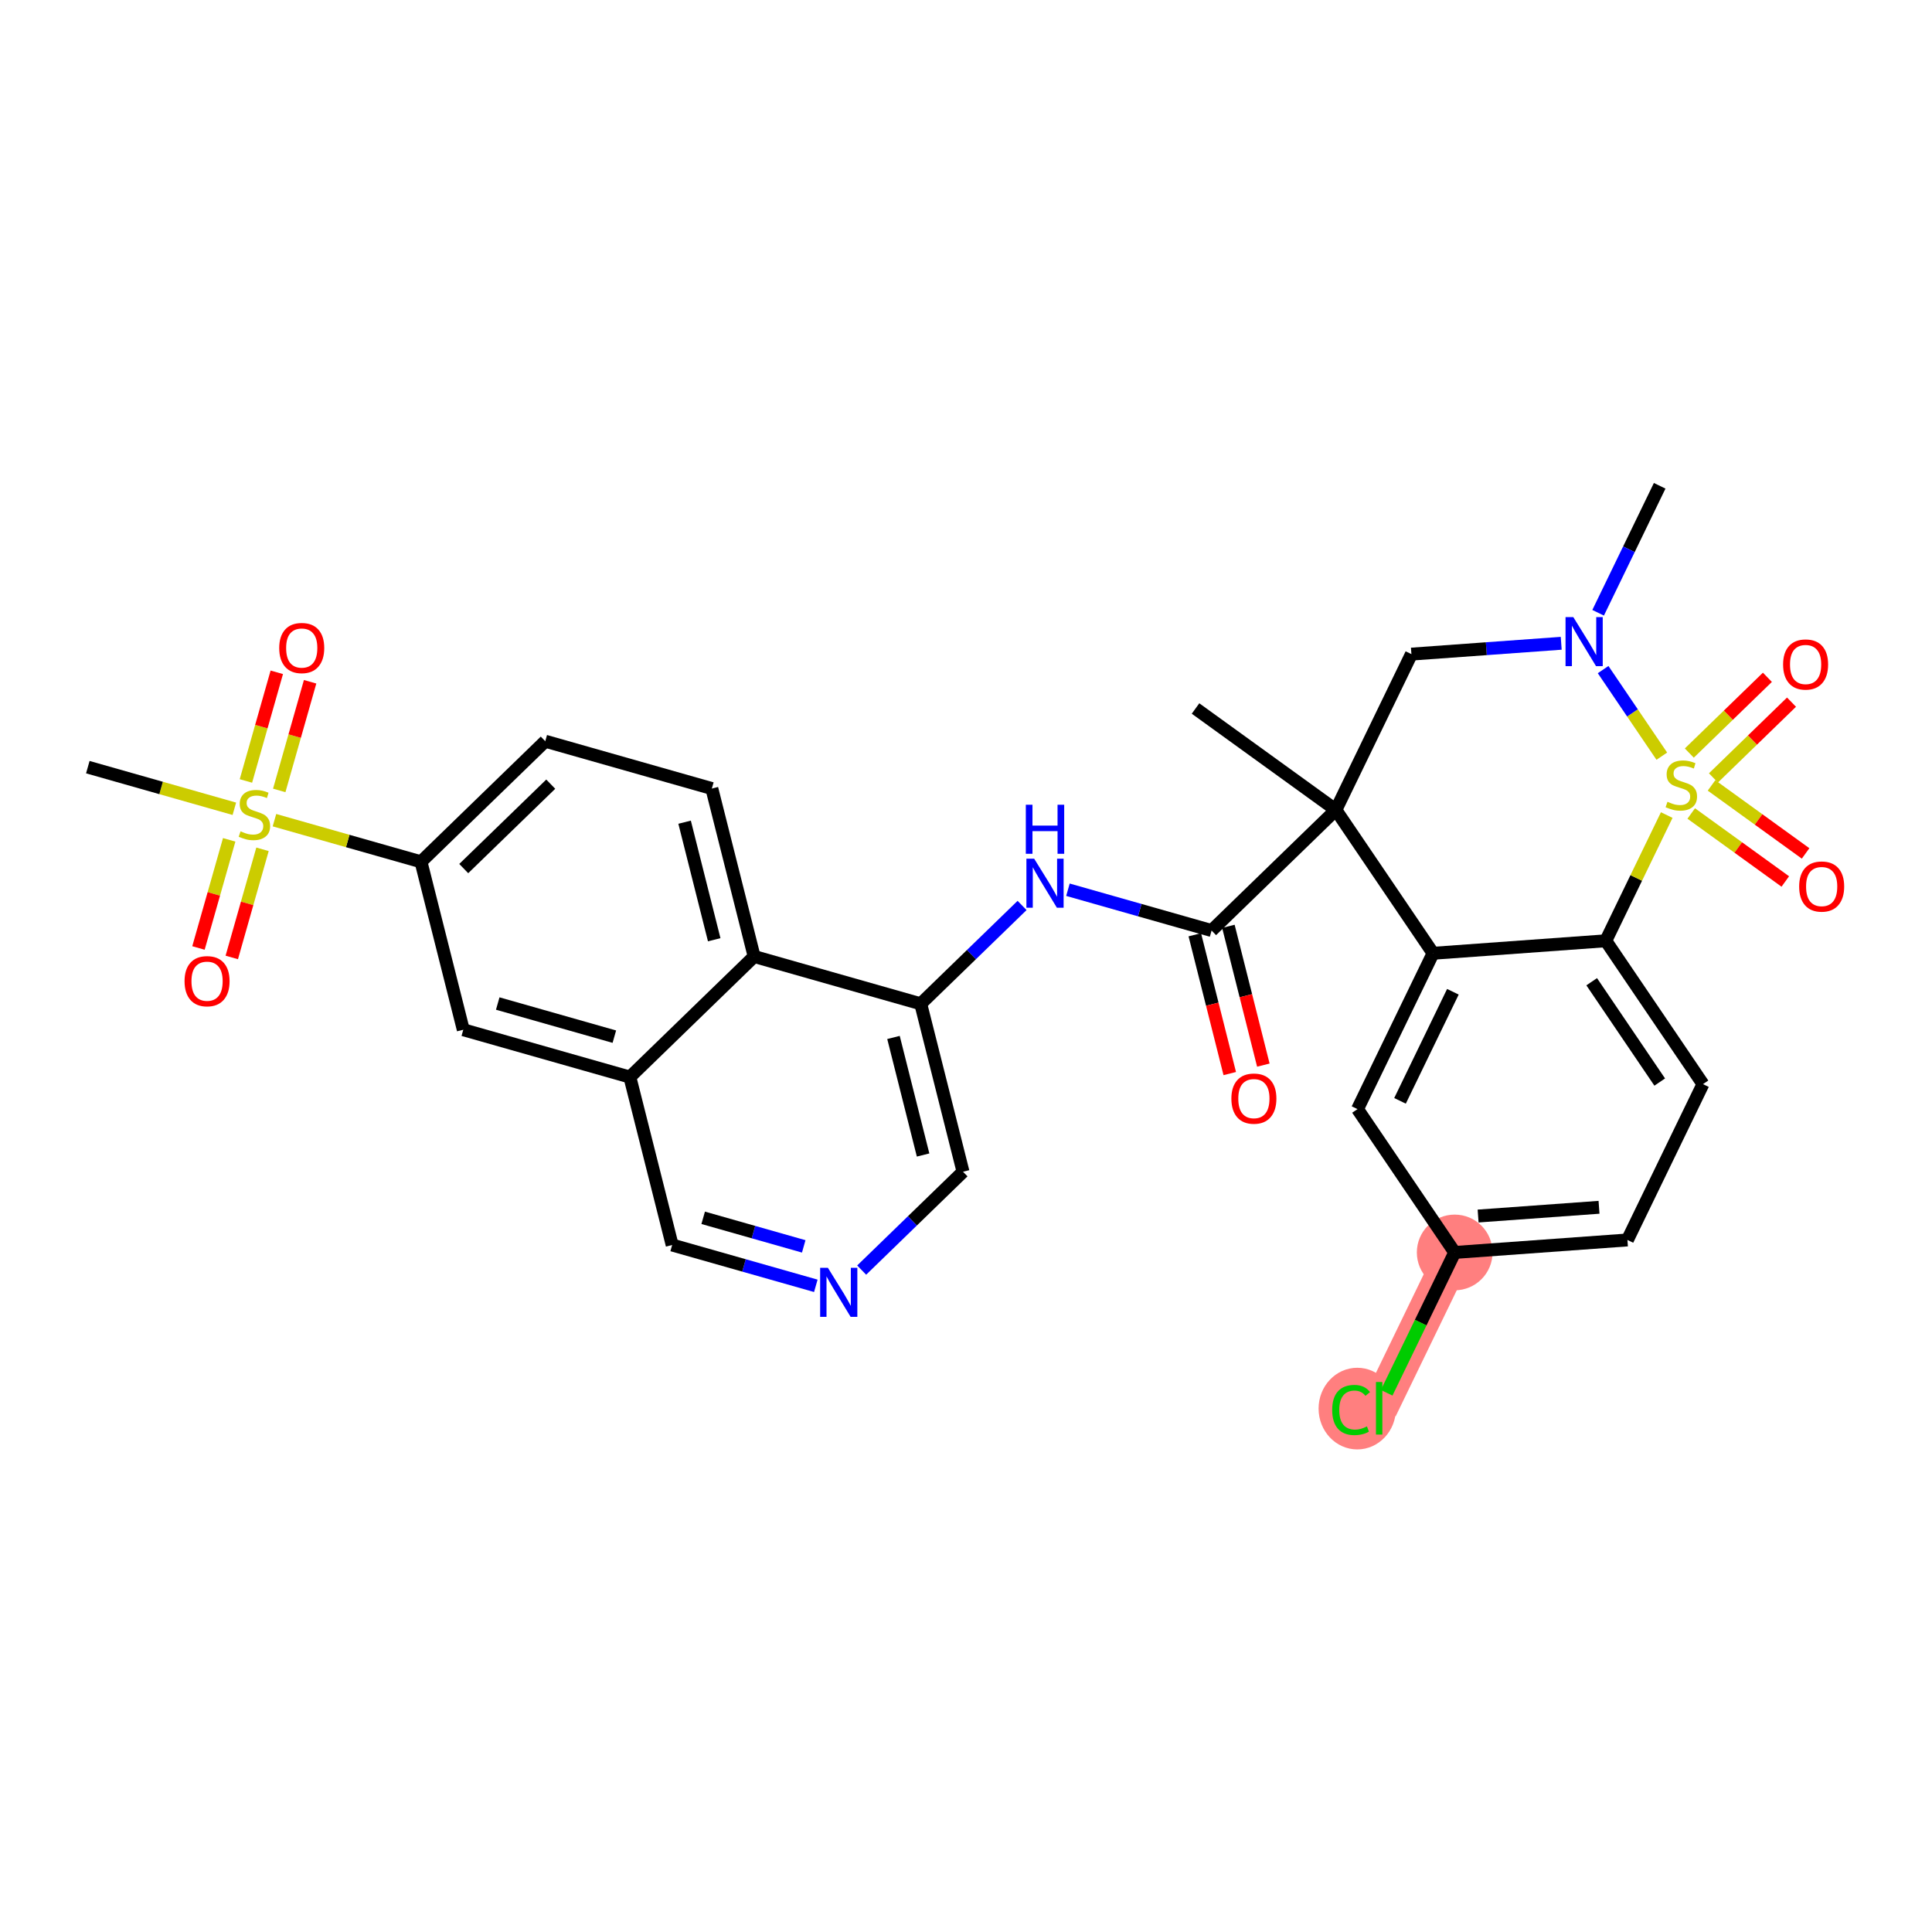 <?xml version='1.0' encoding='iso-8859-1'?>
<svg version='1.1' baseProfile='full'
              xmlns='http://www.w3.org/2000/svg'
                      xmlns:rdkit='http://www.rdkit.org/xml'
                      xmlns:xlink='http://www.w3.org/1999/xlink'
                  xml:space='preserve'
width='300px' height='300px' viewBox='0 0 300 300'>
<!-- END OF HEADER -->
<rect style='opacity:1.0;fill:#FFFFFF;stroke:none' width='300' height='300' x='0' y='0'> </rect>
<rect style='opacity:1.0;fill:#FFFFFF;stroke:none' width='300' height='300' x='0' y='0'> </rect>
<path d='M 225.885,194.48 L 214.155,218.677' style='fill:none;fill-rule:evenodd;stroke:#FF7F7F;stroke-width:5.7px;stroke-linecap:butt;stroke-linejoin:miter;stroke-opacity:1' />
<ellipse cx='225.885' cy='194.48' rx='5.378' ry='5.378'  style='fill:#FF7F7F;fill-rule:evenodd;stroke:#FF7F7F;stroke-width:1.0px;stroke-linecap:butt;stroke-linejoin:miter;stroke-opacity:1' />
<ellipse cx='210.756' cy='218.726' rx='5.507' ry='5.841'  style='fill:#FF7F7F;fill-rule:evenodd;stroke:#FF7F7F;stroke-width:1.0px;stroke-linecap:butt;stroke-linejoin:miter;stroke-opacity:1' />
<path class='bond-0 atom-0 atom-1' d='M 257.714,75.433 L 252.935,85.292' style='fill:none;fill-rule:evenodd;stroke:#000000;stroke-width:2.0px;stroke-linecap:butt;stroke-linejoin:miter;stroke-opacity:1' />
<path class='bond-0 atom-0 atom-1' d='M 252.935,85.292 L 248.156,95.15' style='fill:none;fill-rule:evenodd;stroke:#0000FF;stroke-width:2.0px;stroke-linecap:butt;stroke-linejoin:miter;stroke-opacity:1' />
<path class='bond-1 atom-1 atom-2' d='M 242.424,99.888 L 230.794,100.729' style='fill:none;fill-rule:evenodd;stroke:#0000FF;stroke-width:2.0px;stroke-linecap:butt;stroke-linejoin:miter;stroke-opacity:1' />
<path class='bond-1 atom-1 atom-2' d='M 230.794,100.729 L 219.164,101.571' style='fill:none;fill-rule:evenodd;stroke:#000000;stroke-width:2.0px;stroke-linecap:butt;stroke-linejoin:miter;stroke-opacity:1' />
<path class='bond-31 atom-29 atom-1' d='M 258.045,117.418 L 253.487,110.697' style='fill:none;fill-rule:evenodd;stroke:#CCCC00;stroke-width:2.0px;stroke-linecap:butt;stroke-linejoin:miter;stroke-opacity:1' />
<path class='bond-31 atom-29 atom-1' d='M 253.487,110.697 L 248.93,103.975' style='fill:none;fill-rule:evenodd;stroke:#0000FF;stroke-width:2.0px;stroke-linecap:butt;stroke-linejoin:miter;stroke-opacity:1' />
<path class='bond-2 atom-2 atom-3' d='M 219.164,101.571 L 207.434,125.768' style='fill:none;fill-rule:evenodd;stroke:#000000;stroke-width:2.0px;stroke-linecap:butt;stroke-linejoin:miter;stroke-opacity:1' />
<path class='bond-3 atom-3 atom-4' d='M 207.434,125.768 L 185.641,110.015' style='fill:none;fill-rule:evenodd;stroke:#000000;stroke-width:2.0px;stroke-linecap:butt;stroke-linejoin:miter;stroke-opacity:1' />
<path class='bond-4 atom-3 atom-5' d='M 207.434,125.768 L 188.135,144.494' style='fill:none;fill-rule:evenodd;stroke:#000000;stroke-width:2.0px;stroke-linecap:butt;stroke-linejoin:miter;stroke-opacity:1' />
<path class='bond-21 atom-3 atom-22' d='M 207.434,125.768 L 222.524,148.025' style='fill:none;fill-rule:evenodd;stroke:#000000;stroke-width:2.0px;stroke-linecap:butt;stroke-linejoin:miter;stroke-opacity:1' />
<path class='bond-5 atom-5 atom-6' d='M 185.528,145.151 L 188.242,155.928' style='fill:none;fill-rule:evenodd;stroke:#000000;stroke-width:2.0px;stroke-linecap:butt;stroke-linejoin:miter;stroke-opacity:1' />
<path class='bond-5 atom-5 atom-6' d='M 188.242,155.928 L 190.957,166.704' style='fill:none;fill-rule:evenodd;stroke:#FF0000;stroke-width:2.0px;stroke-linecap:butt;stroke-linejoin:miter;stroke-opacity:1' />
<path class='bond-5 atom-5 atom-6' d='M 190.743,143.838 L 193.457,154.614' style='fill:none;fill-rule:evenodd;stroke:#000000;stroke-width:2.0px;stroke-linecap:butt;stroke-linejoin:miter;stroke-opacity:1' />
<path class='bond-5 atom-5 atom-6' d='M 193.457,154.614 L 196.172,165.391' style='fill:none;fill-rule:evenodd;stroke:#FF0000;stroke-width:2.0px;stroke-linecap:butt;stroke-linejoin:miter;stroke-opacity:1' />
<path class='bond-6 atom-5 atom-7' d='M 188.135,144.494 L 176.982,141.325' style='fill:none;fill-rule:evenodd;stroke:#000000;stroke-width:2.0px;stroke-linecap:butt;stroke-linejoin:miter;stroke-opacity:1' />
<path class='bond-6 atom-5 atom-7' d='M 176.982,141.325 L 165.829,138.156' style='fill:none;fill-rule:evenodd;stroke:#0000FF;stroke-width:2.0px;stroke-linecap:butt;stroke-linejoin:miter;stroke-opacity:1' />
<path class='bond-7 atom-7 atom-8' d='M 158.708,140.599 L 150.839,148.235' style='fill:none;fill-rule:evenodd;stroke:#0000FF;stroke-width:2.0px;stroke-linecap:butt;stroke-linejoin:miter;stroke-opacity:1' />
<path class='bond-7 atom-7 atom-8' d='M 150.839,148.235 L 142.97,155.871' style='fill:none;fill-rule:evenodd;stroke:#000000;stroke-width:2.0px;stroke-linecap:butt;stroke-linejoin:miter;stroke-opacity:1' />
<path class='bond-8 atom-8 atom-9' d='M 142.97,155.871 L 149.538,181.947' style='fill:none;fill-rule:evenodd;stroke:#000000;stroke-width:2.0px;stroke-linecap:butt;stroke-linejoin:miter;stroke-opacity:1' />
<path class='bond-8 atom-8 atom-9' d='M 138.74,161.096 L 143.338,179.349' style='fill:none;fill-rule:evenodd;stroke:#000000;stroke-width:2.0px;stroke-linecap:butt;stroke-linejoin:miter;stroke-opacity:1' />
<path class='bond-32 atom-21 atom-8' d='M 117.103,148.521 L 142.97,155.871' style='fill:none;fill-rule:evenodd;stroke:#000000;stroke-width:2.0px;stroke-linecap:butt;stroke-linejoin:miter;stroke-opacity:1' />
<path class='bond-9 atom-9 atom-10' d='M 149.538,181.947 L 141.669,189.583' style='fill:none;fill-rule:evenodd;stroke:#000000;stroke-width:2.0px;stroke-linecap:butt;stroke-linejoin:miter;stroke-opacity:1' />
<path class='bond-9 atom-9 atom-10' d='M 141.669,189.583 L 133.8,197.219' style='fill:none;fill-rule:evenodd;stroke:#0000FF;stroke-width:2.0px;stroke-linecap:butt;stroke-linejoin:miter;stroke-opacity:1' />
<path class='bond-10 atom-10 atom-11' d='M 126.679,199.662 L 115.526,196.493' style='fill:none;fill-rule:evenodd;stroke:#0000FF;stroke-width:2.0px;stroke-linecap:butt;stroke-linejoin:miter;stroke-opacity:1' />
<path class='bond-10 atom-10 atom-11' d='M 115.526,196.493 L 104.373,193.324' style='fill:none;fill-rule:evenodd;stroke:#000000;stroke-width:2.0px;stroke-linecap:butt;stroke-linejoin:miter;stroke-opacity:1' />
<path class='bond-10 atom-10 atom-11' d='M 124.803,193.538 L 116.996,191.319' style='fill:none;fill-rule:evenodd;stroke:#0000FF;stroke-width:2.0px;stroke-linecap:butt;stroke-linejoin:miter;stroke-opacity:1' />
<path class='bond-10 atom-10 atom-11' d='M 116.996,191.319 L 109.189,189.101' style='fill:none;fill-rule:evenodd;stroke:#000000;stroke-width:2.0px;stroke-linecap:butt;stroke-linejoin:miter;stroke-opacity:1' />
<path class='bond-11 atom-11 atom-12' d='M 104.373,193.324 L 97.805,167.247' style='fill:none;fill-rule:evenodd;stroke:#000000;stroke-width:2.0px;stroke-linecap:butt;stroke-linejoin:miter;stroke-opacity:1' />
<path class='bond-12 atom-12 atom-13' d='M 97.805,167.247 L 71.938,159.897' style='fill:none;fill-rule:evenodd;stroke:#000000;stroke-width:2.0px;stroke-linecap:butt;stroke-linejoin:miter;stroke-opacity:1' />
<path class='bond-12 atom-12 atom-13' d='M 95.395,160.972 L 77.288,155.827' style='fill:none;fill-rule:evenodd;stroke:#000000;stroke-width:2.0px;stroke-linecap:butt;stroke-linejoin:miter;stroke-opacity:1' />
<path class='bond-34 atom-21 atom-12' d='M 117.103,148.521 L 97.805,167.247' style='fill:none;fill-rule:evenodd;stroke:#000000;stroke-width:2.0px;stroke-linecap:butt;stroke-linejoin:miter;stroke-opacity:1' />
<path class='bond-13 atom-13 atom-14' d='M 71.938,159.897 L 65.37,133.821' style='fill:none;fill-rule:evenodd;stroke:#000000;stroke-width:2.0px;stroke-linecap:butt;stroke-linejoin:miter;stroke-opacity:1' />
<path class='bond-14 atom-14 atom-15' d='M 65.37,133.821 L 53.993,130.589' style='fill:none;fill-rule:evenodd;stroke:#000000;stroke-width:2.0px;stroke-linecap:butt;stroke-linejoin:miter;stroke-opacity:1' />
<path class='bond-14 atom-14 atom-15' d='M 53.993,130.589 L 42.617,127.356' style='fill:none;fill-rule:evenodd;stroke:#CCCC00;stroke-width:2.0px;stroke-linecap:butt;stroke-linejoin:miter;stroke-opacity:1' />
<path class='bond-18 atom-14 atom-19' d='M 65.37,133.821 L 84.668,115.095' style='fill:none;fill-rule:evenodd;stroke:#000000;stroke-width:2.0px;stroke-linecap:butt;stroke-linejoin:miter;stroke-opacity:1' />
<path class='bond-18 atom-14 atom-19' d='M 72.01,134.872 L 85.519,121.764' style='fill:none;fill-rule:evenodd;stroke:#000000;stroke-width:2.0px;stroke-linecap:butt;stroke-linejoin:miter;stroke-opacity:1' />
<path class='bond-15 atom-15 atom-16' d='M 36.389,125.587 L 25.013,122.354' style='fill:none;fill-rule:evenodd;stroke:#CCCC00;stroke-width:2.0px;stroke-linecap:butt;stroke-linejoin:miter;stroke-opacity:1' />
<path class='bond-15 atom-15 atom-16' d='M 25.013,122.354 L 13.636,119.122' style='fill:none;fill-rule:evenodd;stroke:#000000;stroke-width:2.0px;stroke-linecap:butt;stroke-linejoin:miter;stroke-opacity:1' />
<path class='bond-16 atom-15 atom-17' d='M 35.588,130.41 L 33.203,138.806' style='fill:none;fill-rule:evenodd;stroke:#CCCC00;stroke-width:2.0px;stroke-linecap:butt;stroke-linejoin:miter;stroke-opacity:1' />
<path class='bond-16 atom-15 atom-17' d='M 33.203,138.806 L 30.817,147.202' style='fill:none;fill-rule:evenodd;stroke:#FF0000;stroke-width:2.0px;stroke-linecap:butt;stroke-linejoin:miter;stroke-opacity:1' />
<path class='bond-16 atom-15 atom-17' d='M 40.762,131.88 L 38.376,140.276' style='fill:none;fill-rule:evenodd;stroke:#CCCC00;stroke-width:2.0px;stroke-linecap:butt;stroke-linejoin:miter;stroke-opacity:1' />
<path class='bond-16 atom-15 atom-17' d='M 38.376,140.276 L 35.991,148.672' style='fill:none;fill-rule:evenodd;stroke:#FF0000;stroke-width:2.0px;stroke-linecap:butt;stroke-linejoin:miter;stroke-opacity:1' />
<path class='bond-17 atom-15 atom-18' d='M 43.36,122.737 L 45.757,114.301' style='fill:none;fill-rule:evenodd;stroke:#CCCC00;stroke-width:2.0px;stroke-linecap:butt;stroke-linejoin:miter;stroke-opacity:1' />
<path class='bond-17 atom-15 atom-18' d='M 45.757,114.301 L 48.154,105.865' style='fill:none;fill-rule:evenodd;stroke:#FF0000;stroke-width:2.0px;stroke-linecap:butt;stroke-linejoin:miter;stroke-opacity:1' />
<path class='bond-17 atom-15 atom-18' d='M 38.186,121.267 L 40.583,112.831' style='fill:none;fill-rule:evenodd;stroke:#CCCC00;stroke-width:2.0px;stroke-linecap:butt;stroke-linejoin:miter;stroke-opacity:1' />
<path class='bond-17 atom-15 atom-18' d='M 40.583,112.831 L 42.98,104.395' style='fill:none;fill-rule:evenodd;stroke:#FF0000;stroke-width:2.0px;stroke-linecap:butt;stroke-linejoin:miter;stroke-opacity:1' />
<path class='bond-19 atom-19 atom-20' d='M 84.668,115.095 L 110.535,122.445' style='fill:none;fill-rule:evenodd;stroke:#000000;stroke-width:2.0px;stroke-linecap:butt;stroke-linejoin:miter;stroke-opacity:1' />
<path class='bond-20 atom-20 atom-21' d='M 110.535,122.445 L 117.103,148.521' style='fill:none;fill-rule:evenodd;stroke:#000000;stroke-width:2.0px;stroke-linecap:butt;stroke-linejoin:miter;stroke-opacity:1' />
<path class='bond-20 atom-20 atom-21' d='M 106.305,127.67 L 110.903,145.923' style='fill:none;fill-rule:evenodd;stroke:#000000;stroke-width:2.0px;stroke-linecap:butt;stroke-linejoin:miter;stroke-opacity:1' />
<path class='bond-22 atom-22 atom-23' d='M 222.524,148.025 L 210.794,172.223' style='fill:none;fill-rule:evenodd;stroke:#000000;stroke-width:2.0px;stroke-linecap:butt;stroke-linejoin:miter;stroke-opacity:1' />
<path class='bond-22 atom-22 atom-23' d='M 225.604,154.001 L 217.393,170.939' style='fill:none;fill-rule:evenodd;stroke:#000000;stroke-width:2.0px;stroke-linecap:butt;stroke-linejoin:miter;stroke-opacity:1' />
<path class='bond-33 atom-28 atom-22' d='M 249.345,146.085 L 222.524,148.025' style='fill:none;fill-rule:evenodd;stroke:#000000;stroke-width:2.0px;stroke-linecap:butt;stroke-linejoin:miter;stroke-opacity:1' />
<path class='bond-23 atom-23 atom-24' d='M 210.794,172.223 L 225.885,194.48' style='fill:none;fill-rule:evenodd;stroke:#000000;stroke-width:2.0px;stroke-linecap:butt;stroke-linejoin:miter;stroke-opacity:1' />
<path class='bond-24 atom-24 atom-25' d='M 225.885,194.48 L 220.604,205.375' style='fill:none;fill-rule:evenodd;stroke:#000000;stroke-width:2.0px;stroke-linecap:butt;stroke-linejoin:miter;stroke-opacity:1' />
<path class='bond-24 atom-24 atom-25' d='M 220.604,205.375 L 215.322,216.27' style='fill:none;fill-rule:evenodd;stroke:#00CC00;stroke-width:2.0px;stroke-linecap:butt;stroke-linejoin:miter;stroke-opacity:1' />
<path class='bond-25 atom-24 atom-26' d='M 225.885,194.48 L 252.706,192.54' style='fill:none;fill-rule:evenodd;stroke:#000000;stroke-width:2.0px;stroke-linecap:butt;stroke-linejoin:miter;stroke-opacity:1' />
<path class='bond-25 atom-24 atom-26' d='M 229.52,188.825 L 248.295,187.467' style='fill:none;fill-rule:evenodd;stroke:#000000;stroke-width:2.0px;stroke-linecap:butt;stroke-linejoin:miter;stroke-opacity:1' />
<path class='bond-26 atom-26 atom-27' d='M 252.706,192.54 L 264.436,168.342' style='fill:none;fill-rule:evenodd;stroke:#000000;stroke-width:2.0px;stroke-linecap:butt;stroke-linejoin:miter;stroke-opacity:1' />
<path class='bond-27 atom-27 atom-28' d='M 264.436,168.342 L 249.345,146.085' style='fill:none;fill-rule:evenodd;stroke:#000000;stroke-width:2.0px;stroke-linecap:butt;stroke-linejoin:miter;stroke-opacity:1' />
<path class='bond-27 atom-27 atom-28' d='M 257.721,168.022 L 247.157,152.442' style='fill:none;fill-rule:evenodd;stroke:#000000;stroke-width:2.0px;stroke-linecap:butt;stroke-linejoin:miter;stroke-opacity:1' />
<path class='bond-28 atom-28 atom-29' d='M 249.345,146.085 L 254.077,136.323' style='fill:none;fill-rule:evenodd;stroke:#000000;stroke-width:2.0px;stroke-linecap:butt;stroke-linejoin:miter;stroke-opacity:1' />
<path class='bond-28 atom-28 atom-29' d='M 254.077,136.323 L 258.809,126.561' style='fill:none;fill-rule:evenodd;stroke:#CCCC00;stroke-width:2.0px;stroke-linecap:butt;stroke-linejoin:miter;stroke-opacity:1' />
<path class='bond-29 atom-29 atom-30' d='M 262.613,126.318 L 269.917,131.597' style='fill:none;fill-rule:evenodd;stroke:#CCCC00;stroke-width:2.0px;stroke-linecap:butt;stroke-linejoin:miter;stroke-opacity:1' />
<path class='bond-29 atom-29 atom-30' d='M 269.917,131.597 L 277.22,136.877' style='fill:none;fill-rule:evenodd;stroke:#FF0000;stroke-width:2.0px;stroke-linecap:butt;stroke-linejoin:miter;stroke-opacity:1' />
<path class='bond-29 atom-29 atom-30' d='M 265.764,121.959 L 273.068,127.239' style='fill:none;fill-rule:evenodd;stroke:#CCCC00;stroke-width:2.0px;stroke-linecap:butt;stroke-linejoin:miter;stroke-opacity:1' />
<path class='bond-29 atom-29 atom-30' d='M 273.068,127.239 L 280.371,132.518' style='fill:none;fill-rule:evenodd;stroke:#FF0000;stroke-width:2.0px;stroke-linecap:butt;stroke-linejoin:miter;stroke-opacity:1' />
<path class='bond-30 atom-29 atom-31' d='M 266.061,120.796 L 272.124,114.913' style='fill:none;fill-rule:evenodd;stroke:#CCCC00;stroke-width:2.0px;stroke-linecap:butt;stroke-linejoin:miter;stroke-opacity:1' />
<path class='bond-30 atom-29 atom-31' d='M 272.124,114.913 L 278.186,109.03' style='fill:none;fill-rule:evenodd;stroke:#FF0000;stroke-width:2.0px;stroke-linecap:butt;stroke-linejoin:miter;stroke-opacity:1' />
<path class='bond-30 atom-29 atom-31' d='M 262.316,116.936 L 268.379,111.053' style='fill:none;fill-rule:evenodd;stroke:#CCCC00;stroke-width:2.0px;stroke-linecap:butt;stroke-linejoin:miter;stroke-opacity:1' />
<path class='bond-30 atom-29 atom-31' d='M 268.379,111.053 L 274.441,105.171' style='fill:none;fill-rule:evenodd;stroke:#FF0000;stroke-width:2.0px;stroke-linecap:butt;stroke-linejoin:miter;stroke-opacity:1' />
<path  class='atom-1' d='M 244.301 95.823
L 246.796 99.856
Q 247.044 100.254, 247.442 100.975
Q 247.84 101.696, 247.861 101.739
L 247.861 95.823
L 248.872 95.823
L 248.872 103.438
L 247.829 103.438
L 245.151 99.028
Q 244.839 98.512, 244.505 97.92
Q 244.183 97.329, 244.086 97.146
L 244.086 103.438
L 243.096 103.438
L 243.096 95.823
L 244.301 95.823
' fill='#0000FF'/>
<path  class='atom-6' d='M 191.208 170.592
Q 191.208 168.764, 192.111 167.742
Q 193.015 166.72, 194.703 166.72
Q 196.392 166.72, 197.296 167.742
Q 198.199 168.764, 198.199 170.592
Q 198.199 172.442, 197.285 173.496
Q 196.371 174.54, 194.703 174.54
Q 193.025 174.54, 192.111 173.496
Q 191.208 172.453, 191.208 170.592
M 194.703 173.679
Q 195.865 173.679, 196.489 172.905
Q 197.124 172.12, 197.124 170.592
Q 197.124 169.097, 196.489 168.344
Q 195.865 167.58, 194.703 167.58
Q 193.542 167.58, 192.907 168.333
Q 192.283 169.086, 192.283 170.592
Q 192.283 172.13, 192.907 172.905
Q 193.542 173.679, 194.703 173.679
' fill='#FF0000'/>
<path  class='atom-7' d='M 160.585 133.337
L 163.081 137.37
Q 163.328 137.768, 163.726 138.489
Q 164.124 139.21, 164.145 139.253
L 164.145 133.337
L 165.157 133.337
L 165.157 140.952
L 164.113 140.952
L 161.435 136.542
Q 161.123 136.026, 160.79 135.434
Q 160.467 134.843, 160.37 134.66
L 160.37 140.952
L 159.38 140.952
L 159.38 133.337
L 160.585 133.337
' fill='#0000FF'/>
<path  class='atom-7' d='M 159.289 124.96
L 160.322 124.96
L 160.322 128.198
L 164.215 128.198
L 164.215 124.96
L 165.248 124.96
L 165.248 132.575
L 164.215 132.575
L 164.215 129.058
L 160.322 129.058
L 160.322 132.575
L 159.289 132.575
L 159.289 124.96
' fill='#0000FF'/>
<path  class='atom-10' d='M 128.556 196.866
L 131.052 200.899
Q 131.299 201.297, 131.697 202.018
Q 132.095 202.739, 132.117 202.782
L 132.117 196.866
L 133.128 196.866
L 133.128 204.481
L 132.084 204.481
L 129.406 200.071
Q 129.094 199.555, 128.761 198.963
Q 128.438 198.372, 128.341 198.189
L 128.341 204.481
L 127.352 204.481
L 127.352 196.866
L 128.556 196.866
' fill='#0000FF'/>
<path  class='atom-15' d='M 37.352 129.085
Q 37.438 129.117, 37.793 129.268
Q 38.148 129.419, 38.535 129.515
Q 38.933 129.602, 39.32 129.602
Q 40.041 129.602, 40.46 129.257
Q 40.88 128.902, 40.88 128.289
Q 40.88 127.87, 40.665 127.612
Q 40.46 127.353, 40.138 127.214
Q 39.815 127.074, 39.277 126.912
Q 38.6 126.708, 38.191 126.514
Q 37.793 126.321, 37.502 125.912
Q 37.223 125.503, 37.223 124.815
Q 37.223 123.858, 37.868 123.266
Q 38.524 122.674, 39.815 122.674
Q 40.697 122.674, 41.697 123.094
L 41.45 123.922
Q 40.536 123.546, 39.847 123.546
Q 39.105 123.546, 38.696 123.858
Q 38.288 124.159, 38.298 124.686
Q 38.298 125.095, 38.503 125.342
Q 38.718 125.589, 39.019 125.729
Q 39.331 125.869, 39.847 126.03
Q 40.536 126.246, 40.944 126.461
Q 41.353 126.676, 41.644 127.117
Q 41.945 127.547, 41.945 128.289
Q 41.945 129.343, 41.235 129.913
Q 40.536 130.473, 39.363 130.473
Q 38.686 130.473, 38.169 130.322
Q 37.664 130.182, 37.061 129.935
L 37.352 129.085
' fill='#CCCC00'/>
<path  class='atom-17' d='M 28.657 152.36
Q 28.657 150.531, 29.561 149.509
Q 30.465 148.487, 32.153 148.487
Q 33.842 148.487, 34.745 149.509
Q 35.649 150.531, 35.649 152.36
Q 35.649 154.21, 34.735 155.264
Q 33.82 156.307, 32.153 156.307
Q 30.475 156.307, 29.561 155.264
Q 28.657 154.22, 28.657 152.36
M 32.153 155.447
Q 33.315 155.447, 33.939 154.672
Q 34.573 153.887, 34.573 152.36
Q 34.573 150.865, 33.939 150.112
Q 33.315 149.348, 32.153 149.348
Q 30.991 149.348, 30.357 150.101
Q 29.733 150.854, 29.733 152.36
Q 29.733 153.898, 30.357 154.672
Q 30.991 155.447, 32.153 155.447
' fill='#FF0000'/>
<path  class='atom-18' d='M 43.357 100.626
Q 43.357 98.798, 44.261 97.776
Q 45.164 96.754, 46.853 96.754
Q 48.542 96.754, 49.445 97.776
Q 50.349 98.798, 50.349 100.626
Q 50.349 102.476, 49.434 103.53
Q 48.52 104.574, 46.853 104.574
Q 45.175 104.574, 44.261 103.53
Q 43.357 102.487, 43.357 100.626
M 46.853 103.713
Q 48.015 103.713, 48.639 102.939
Q 49.273 102.154, 49.273 100.626
Q 49.273 99.131, 48.639 98.378
Q 48.015 97.615, 46.853 97.615
Q 45.691 97.615, 45.057 98.367
Q 44.433 99.12, 44.433 100.626
Q 44.433 102.164, 45.057 102.939
Q 45.691 103.713, 46.853 103.713
' fill='#FF0000'/>
<path  class='atom-25' d='M 206.862 218.941
Q 206.862 217.048, 207.744 216.058
Q 208.637 215.058, 210.326 215.058
Q 211.896 215.058, 212.735 216.166
L 212.025 216.747
Q 211.412 215.94, 210.326 215.94
Q 209.175 215.94, 208.562 216.714
Q 207.96 217.478, 207.96 218.941
Q 207.96 220.447, 208.583 221.221
Q 209.218 221.996, 210.444 221.996
Q 211.283 221.996, 212.262 221.49
L 212.563 222.297
Q 212.165 222.555, 211.563 222.706
Q 210.961 222.856, 210.294 222.856
Q 208.637 222.856, 207.744 221.845
Q 206.862 220.834, 206.862 218.941
' fill='#00CC00'/>
<path  class='atom-25' d='M 213.66 214.595
L 214.65 214.595
L 214.65 222.759
L 213.66 222.759
L 213.66 214.595
' fill='#00CC00'/>
<path  class='atom-29' d='M 258.924 124.501
Q 259.01 124.534, 259.365 124.684
Q 259.72 124.835, 260.107 124.932
Q 260.505 125.018, 260.892 125.018
Q 261.613 125.018, 262.032 124.673
Q 262.452 124.318, 262.452 123.705
Q 262.452 123.286, 262.237 123.028
Q 262.032 122.77, 261.71 122.63
Q 261.387 122.49, 260.849 122.329
Q 260.171 122.124, 259.763 121.931
Q 259.365 121.737, 259.074 121.328
Q 258.795 120.919, 258.795 120.231
Q 258.795 119.274, 259.44 118.682
Q 260.096 118.091, 261.387 118.091
Q 262.269 118.091, 263.269 118.51
L 263.022 119.338
Q 262.107 118.962, 261.419 118.962
Q 260.677 118.962, 260.268 119.274
Q 259.859 119.575, 259.87 120.102
Q 259.87 120.511, 260.075 120.758
Q 260.29 121.006, 260.591 121.145
Q 260.903 121.285, 261.419 121.447
Q 262.107 121.662, 262.516 121.877
Q 262.925 122.092, 263.215 122.533
Q 263.517 122.963, 263.517 123.705
Q 263.517 124.759, 262.807 125.33
Q 262.107 125.889, 260.935 125.889
Q 260.257 125.889, 259.741 125.738
Q 259.236 125.598, 258.633 125.351
L 258.924 124.501
' fill='#CCCC00'/>
<path  class='atom-30' d='M 279.372 137.663
Q 279.372 135.834, 280.276 134.812
Q 281.179 133.79, 282.868 133.79
Q 284.557 133.79, 285.46 134.812
Q 286.364 135.834, 286.364 137.663
Q 286.364 139.513, 285.449 140.567
Q 284.535 141.61, 282.868 141.61
Q 281.19 141.61, 280.276 140.567
Q 279.372 139.523, 279.372 137.663
M 282.868 140.75
Q 284.03 140.75, 284.653 139.975
Q 285.288 139.19, 285.288 137.663
Q 285.288 136.167, 284.653 135.415
Q 284.03 134.651, 282.868 134.651
Q 281.706 134.651, 281.072 135.404
Q 280.448 136.157, 280.448 137.663
Q 280.448 139.201, 281.072 139.975
Q 281.706 140.75, 282.868 140.75
' fill='#FF0000'/>
<path  class='atom-31' d='M 276.878 103.183
Q 276.878 101.354, 277.781 100.332
Q 278.685 99.311, 280.373 99.311
Q 282.062 99.311, 282.966 100.332
Q 283.869 101.354, 283.869 103.183
Q 283.869 105.033, 282.955 106.087
Q 282.041 107.13, 280.373 107.13
Q 278.695 107.13, 277.781 106.087
Q 276.878 105.044, 276.878 103.183
M 280.373 106.27
Q 281.535 106.27, 282.159 105.495
Q 282.794 104.71, 282.794 103.183
Q 282.794 101.688, 282.159 100.935
Q 281.535 100.171, 280.373 100.171
Q 279.212 100.171, 278.577 100.924
Q 277.953 101.677, 277.953 103.183
Q 277.953 104.721, 278.577 105.495
Q 279.212 106.27, 280.373 106.27
' fill='#FF0000'/>
</svg>
